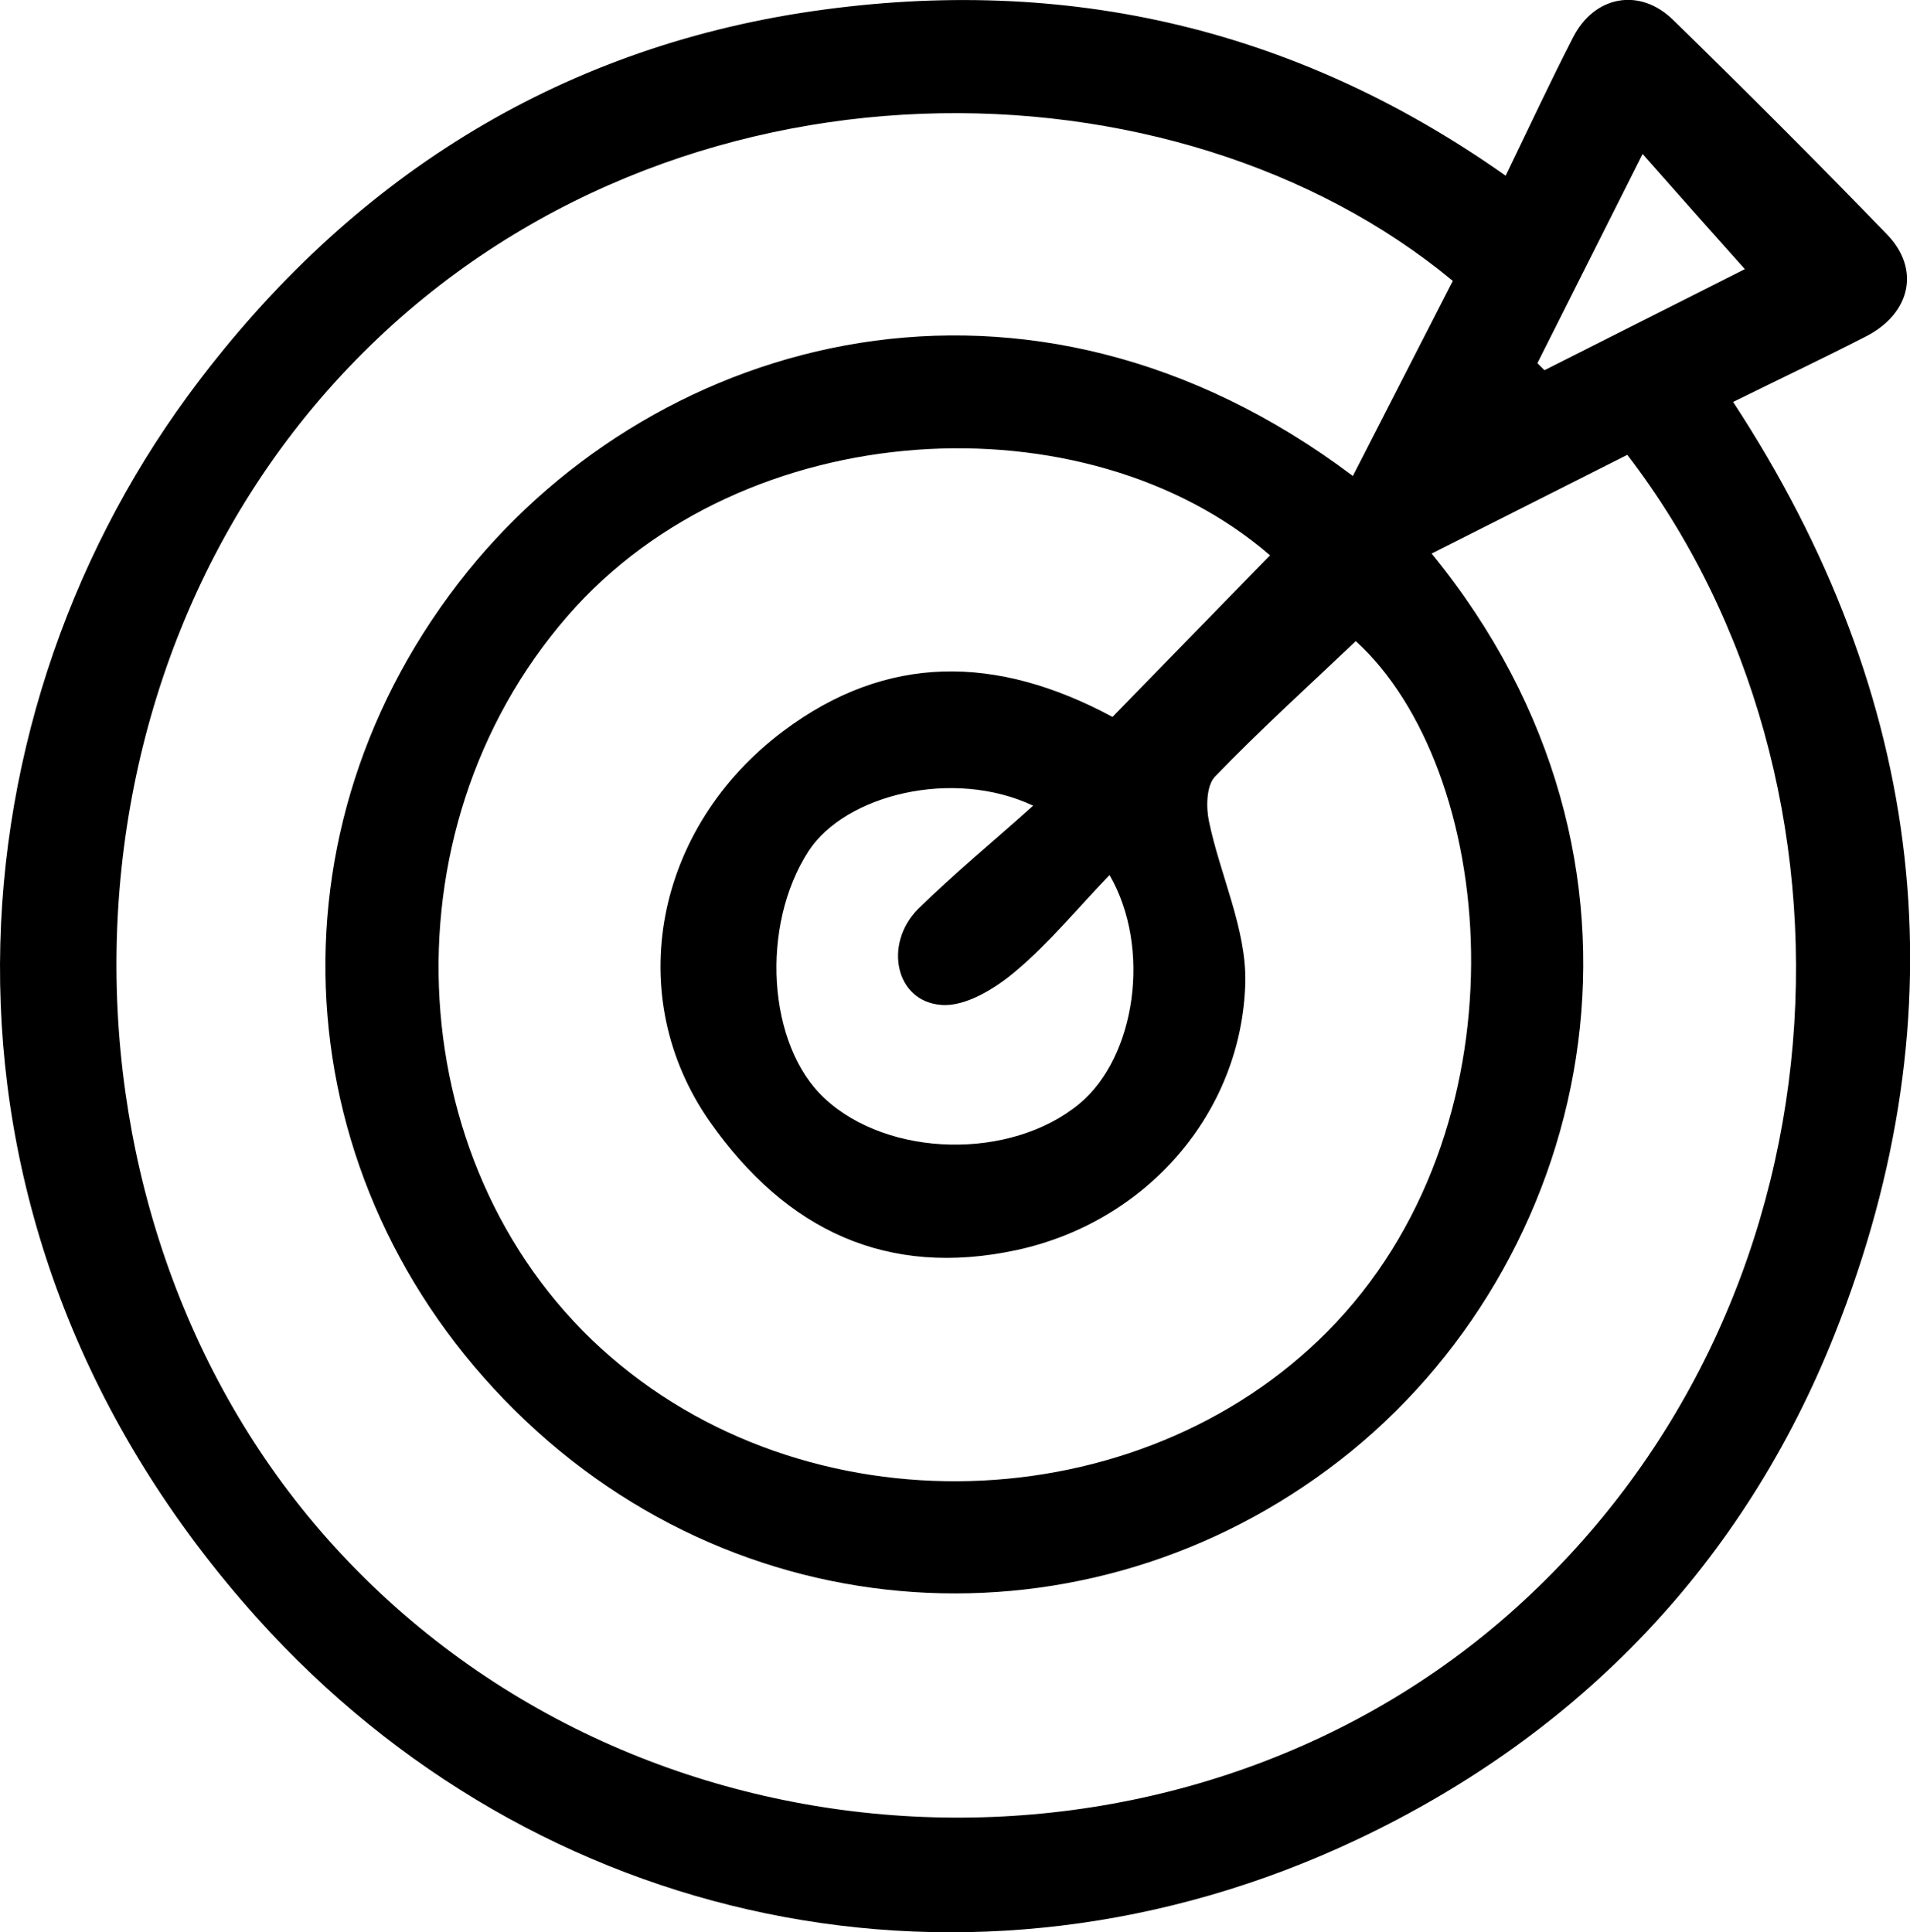 <?xml version="1.0" encoding="utf-8"?>
<!-- Generator: Adobe Illustrator 19.0.1, SVG Export Plug-In . SVG Version: 6.00 Build 0)  -->
<svg version="1.1" id="Слой_1" xmlns="http://www.w3.org/2000/svg" xmlns:xlink="http://www.w3.org/1999/xlink" x="0px" y="0px"
	 viewBox="0 0 325 328.8" style="enable-background:new 0 0 325 328.8;" xml:space="preserve">
<path d="M256.2,29.9c4.2-8.7,7.7-16.2,11.5-23.6c3.6-7,11.3-8.5,17-2.9c12.3,12,24.4,24.1,36.4,36.5c5.7,5.9,4,13.4-3.5,17.3
	c-7.2,3.7-14.4,7.1-22.7,11.2c32.8,50.1,39.2,103.5,17.3,158.6c-15.4,38.8-43.2,68-81.2,86c-65.9,31.2-139.9,15-187.2-37.6
	C-16,208.8-9.2,123.5,32,67.3C57.8,32.2,92.5,9.1,136.3,2.2C179.4-4.5,219.5,4,256.2,29.9z M247.2,47.8C200.2,8.8,115,6.9,61.8,60
	C6.7,114.9,6.6,208.1,57,263.3c52.5,57.5,143.3,60.8,199.5,11.6c59.4-52.1,63.3-141.6,20.4-197.5c-10.9,5.5-22,11.1-33.3,16.8
	c42.9,52.5,28.1,118.6-13.6,152.7c-42.2,34.4-102.8,32.3-142.4-6.9c-39.4-39-43.4-98.9-8-142.8c32.6-40.3,95.2-57.9,150.6-16.2
	C235.9,69.9,241.6,58.7,247.2,47.8z M216.1,94.5c-31.3-27.1-89.5-24.2-119.5,10.3c-32.1,36.9-28.5,95.2,7.3,126.1
	c35.4,30.6,92.2,27.5,123.5-5.9c32.9-35.1,27.1-94.2,3.3-115.9c-8.1,7.7-16.3,15.1-24,23.1c-1.4,1.5-1.5,5.1-1,7.5
	c1.9,9.2,6.4,18.4,6.2,27.5c-0.6,22.2-16.8,40.7-38.8,45.5c-22.1,4.8-39.3-3.3-52.3-21.8c-15-21.4-9.4-50.1,12.5-66.5
	c17.6-13.2,36.3-13,56-2.4C198.2,112.9,207.1,103.7,216.1,94.5z M175.8,137.1c-13.6-6.4-31.9-1.9-38.2,7.7
	c-8.3,12.8-7,33.1,2.7,42.1c10.8,10.1,31.7,10.6,43.4,0.9c9.5-7.9,12.3-26.4,5.1-38.9c-5.4,5.6-10.2,11.5-15.9,16.3
	c-3.5,3-8.7,6.2-12.8,5.8c-7.7-0.6-9.8-10.3-3.9-16.3C162.3,148.7,168.9,143.3,175.8,137.1z M296.9,45.8
	c-5.9-6.6-11.5-12.9-17.4-19.6c-6.1,12.1-12,23.9-17.9,35.6c0.4,0.4,0.8,0.8,1.2,1.2C274.5,57.1,286.2,51.2,296.9,45.8z"/>
</svg>
